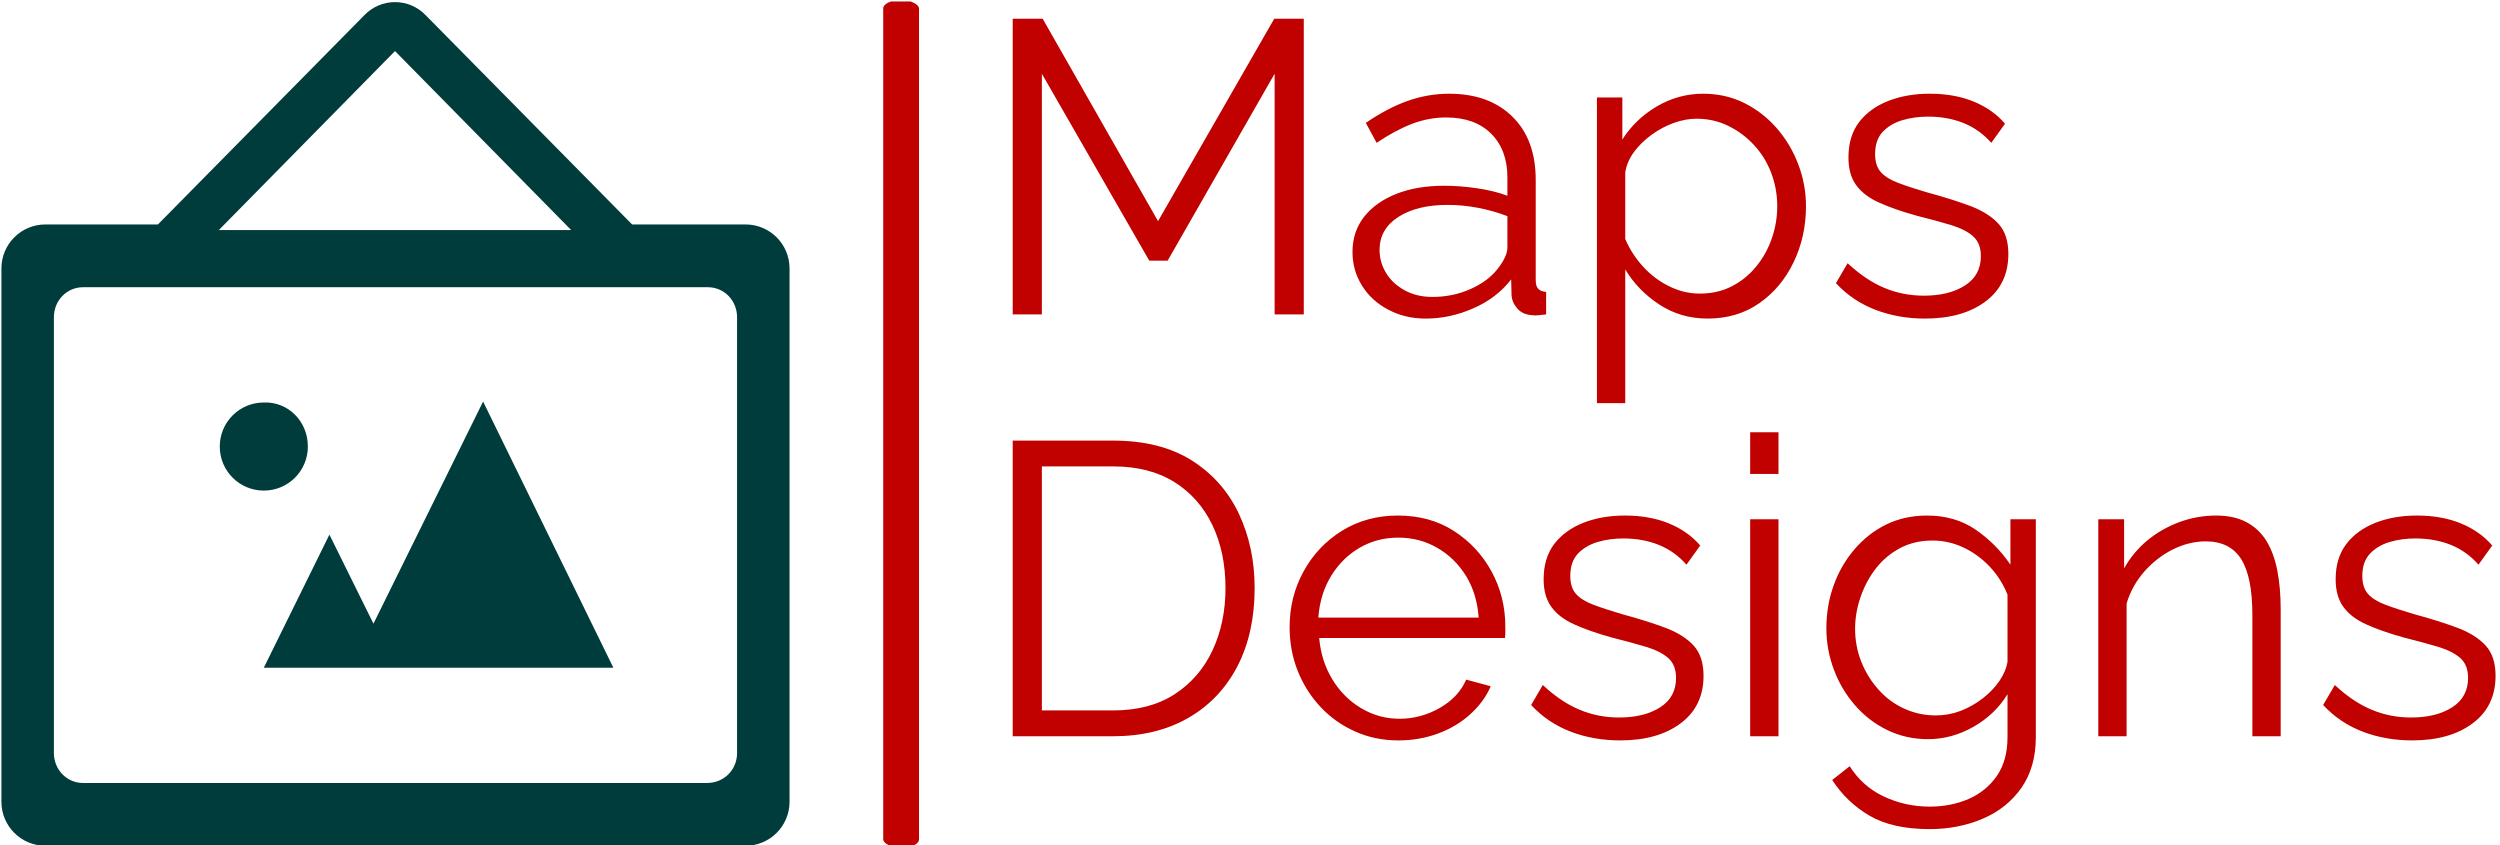 <svg xmlns="http://www.w3.org/2000/svg" version="1.1" xmlns:xlink="http://www.w3.org/1999/xlink" xmlns:svgjs="http://svgjs.dev/svgjs" width="1500" height="507" viewBox="0 0 1500 507"><g transform="matrix(1,0,0,1,-0.909,0.862)"><svg viewBox="0 0 396 134" data-background-color="#ffffff" preserveAspectRatio="xMidYMid meet" height="507" width="1500" xmlns="http://www.w3.org/2000/svg" xmlns:xlink="http://www.w3.org/1999/xlink"><g id="tight-bounds" transform="matrix(1,0,0,1,0.24,-0.228)"><svg viewBox="0 0 395.52 134.456" height="134.456" width="395.52"><g><svg viewBox="0 0 591.27 201" height="134.456" width="395.52"><g><rect width="8.484" height="201" x="209.046" y="0" fill="#c10000" opacity="1" stroke-width="0" stroke="transparent" fill-opacity="1" class="rect-qz-0" data-fill-palette-color="primary" rx="1%" id="qz-0" data-palette-color="#c10000"></rect></g><g transform="matrix(1,0,0,1,239.74,0.5)"><svg viewBox="0 0 351.53 200" height="200" width="351.53"><g id="textblocktransform"><svg viewBox="0 0 351.53 200" height="200" width="351.53" id="textblock"><g><svg viewBox="0 0 351.53 200" height="200" width="351.53"><g transform="matrix(1,0,0,1,0,0)"><svg width="351.53" viewBox="4.45 -35.5 178.05 97.3" height="200" data-palette-color="#c10000"><svg></svg><svg></svg><g class="wordmark-text-0" data-fill-palette-color="primary" id="text-0"><path d="M39.4 0h-3.5v-28.9l-12.85 22.45h-2.2l-12.9-22.45v28.9h-3.5v-35.5h3.6l13.85 24.3 13.95-24.3h3.55zM45.25-7.5v0c0-1.633 0.467-3.043 1.4-4.23 0.933-1.18 2.227-2.097 3.88-2.75 1.647-0.647 3.553-0.97 5.72-0.97v0c1.267 0 2.583 0.1 3.95 0.3 1.367 0.2 2.583 0.5 3.65 0.9v0-2.2c0-2.2-0.65-3.95-1.95-5.25-1.3-1.3-3.1-1.95-5.4-1.95v0c-1.4 0-2.773 0.257-4.12 0.77-1.353 0.52-2.763 1.28-4.23 2.28v0l-1.3-2.4c1.7-1.167 3.367-2.043 5-2.63 1.633-0.58 3.3-0.87 5-0.87v0c3.2 0 5.733 0.917 7.6 2.75 1.867 1.833 2.8 4.367 2.8 7.6v0 12.05c0 0.467 0.1 0.807 0.3 1.02 0.2 0.22 0.517 0.347 0.95 0.38v0 2.7c-0.367 0.033-0.683 0.067-0.95 0.1-0.267 0.033-0.467 0.033-0.6 0v0c-0.833-0.033-1.467-0.3-1.9-0.8-0.433-0.5-0.667-1.033-0.7-1.6v0l-0.05-1.9c-1.167 1.5-2.683 2.657-4.55 3.47-1.867 0.82-3.767 1.23-5.7 1.23v0c-1.667 0-3.173-0.36-4.52-1.08-1.353-0.713-2.403-1.68-3.15-2.9-0.753-1.213-1.13-2.553-1.13-4.02zM62.7-5.5v0c0.367-0.467 0.65-0.917 0.85-1.35 0.2-0.433 0.3-0.817 0.3-1.15v0-3.8c-1.133-0.433-2.307-0.767-3.52-1-1.22-0.233-2.447-0.35-3.68-0.35v0c-2.433 0-4.4 0.483-5.9 1.45-1.5 0.967-2.25 2.283-2.25 3.95v0c0 0.967 0.25 1.873 0.75 2.72 0.5 0.853 1.233 1.553 2.2 2.1 0.967 0.553 2.1 0.83 3.4 0.83v0c1.633 0 3.16-0.317 4.58-0.95 1.413-0.633 2.503-1.45 3.27-2.45zM87.9 0.5v0c-2.167 0-4.11-0.567-5.83-1.7-1.713-1.133-3.07-2.533-4.07-4.2v0 16.05h-3.4v-36.7h3.05v5.05c1.033-1.633 2.417-2.96 4.15-3.98 1.733-1.013 3.583-1.52 5.55-1.52v0c1.8 0 3.45 0.373 4.95 1.12 1.5 0.753 2.8 1.763 3.9 3.03 1.1 1.267 1.957 2.707 2.57 4.32 0.62 1.62 0.93 3.297 0.93 5.03v0c0 2.433-0.493 4.673-1.48 6.72-0.98 2.053-2.353 3.697-4.12 4.93-1.767 1.233-3.833 1.85-6.2 1.85zM86.95-2.5v0c1.433 0 2.717-0.293 3.85-0.88 1.133-0.58 2.107-1.37 2.92-2.37 0.82-1 1.447-2.127 1.88-3.38 0.433-1.247 0.65-2.537 0.65-3.87v0c0-1.4-0.243-2.733-0.73-4-0.48-1.267-1.17-2.383-2.07-3.35-0.9-0.967-1.933-1.733-3.1-2.3-1.167-0.567-2.433-0.85-3.8-0.85v0c-0.867 0-1.767 0.167-2.7 0.5-0.933 0.333-1.827 0.807-2.68 1.42-0.847 0.62-1.553 1.313-2.12 2.08-0.567 0.767-0.917 1.583-1.05 2.45v0 8c0.533 1.233 1.25 2.34 2.15 3.32 0.9 0.987 1.94 1.77 3.12 2.35 1.187 0.587 2.413 0.88 3.68 0.88zM114 0.5v0c-2.133 0-4.117-0.35-5.95-1.05-1.833-0.7-3.417-1.767-4.75-3.2v0l1.4-2.4c1.467 1.367 2.94 2.357 4.42 2.97 1.487 0.62 3.063 0.93 4.73 0.93v0c2.033 0 3.683-0.41 4.95-1.23 1.267-0.813 1.9-1.987 1.9-3.52v0c0-1.033-0.31-1.827-0.93-2.38-0.613-0.547-1.497-0.997-2.65-1.35-1.147-0.347-2.52-0.72-4.12-1.12v0c-1.8-0.5-3.31-1.027-4.53-1.58-1.213-0.547-2.13-1.247-2.75-2.1-0.613-0.847-0.92-1.953-0.92-3.32v0c0-1.7 0.423-3.11 1.27-4.23 0.853-1.113 2.02-1.963 3.5-2.55 1.487-0.58 3.147-0.87 4.98-0.87v0c2 0 3.767 0.317 5.3 0.95 1.533 0.633 2.783 1.517 3.75 2.65v0l-1.65 2.3c-0.933-1.067-2.043-1.86-3.33-2.38-1.28-0.513-2.703-0.77-4.27-0.77v0c-1.067 0-2.083 0.14-3.05 0.42-0.967 0.287-1.76 0.753-2.38 1.4-0.613 0.653-0.92 1.547-0.92 2.68v0c0 0.933 0.233 1.66 0.7 2.18 0.467 0.513 1.167 0.943 2.1 1.29 0.933 0.353 2.083 0.73 3.45 1.13v0c1.967 0.533 3.683 1.073 5.15 1.62 1.467 0.553 2.6 1.263 3.4 2.13 0.8 0.867 1.2 2.083 1.2 3.65v0c0 2.433-0.917 4.333-2.75 5.7-1.833 1.367-4.25 2.05-7.25 2.05z" fill="#c10000" fill-rule="nonzero" stroke="none" stroke-width="1" stroke-linecap="butt" stroke-linejoin="miter" stroke-miterlimit="10" stroke-dasharray="" stroke-dashoffset="0" font-family="none" font-weight="none" font-size="none" text-anchor="none" style="mix-blend-mode: normal" data-fill-palette-color="primary" opacity="1"></path><path transform="translate(0,50.65)" d="M16.5 0h-12.05v-35.5h12.05c3.767 0 6.91 0.79 9.43 2.37 2.513 1.587 4.403 3.72 5.67 6.4 1.267 2.687 1.9 5.663 1.9 8.93v0c0 3.6-0.69 6.733-2.07 9.4-1.387 2.667-3.353 4.733-5.9 6.2-2.553 1.467-5.563 2.2-9.03 2.2zM30-17.8v0c0-2.833-0.523-5.35-1.57-7.55-1.053-2.2-2.58-3.927-4.58-5.18-2-1.247-4.45-1.87-7.35-1.87v0h-8.55v29.3h8.55c2.933 0 5.4-0.65 7.4-1.95 2-1.3 3.517-3.06 4.55-5.28 1.033-2.213 1.55-4.703 1.55-7.47zM50.75 0.5v0c-1.867 0-3.6-0.36-5.2-1.08-1.6-0.713-2.983-1.697-4.15-2.95-1.167-1.247-2.077-2.687-2.73-4.32-0.647-1.633-0.97-3.383-0.97-5.25v0c0-2.433 0.56-4.667 1.68-6.7 1.113-2.033 2.653-3.66 4.62-4.88 1.967-1.213 4.2-1.82 6.7-1.82v0c2.567 0 4.807 0.617 6.72 1.85 1.92 1.233 3.43 2.857 4.53 4.87 1.1 2.02 1.65 4.23 1.65 6.63v0c0 0.267 0 0.523 0 0.77 0 0.253-0.017 0.447-0.05 0.58v0h-22.3c0.167 1.867 0.693 3.523 1.58 4.97 0.88 1.453 2.027 2.603 3.44 3.45 1.42 0.853 2.963 1.28 4.63 1.28v0c1.7 0 3.31-0.433 4.83-1.3 1.513-0.867 2.57-2 3.17-3.4v0l2.95 0.8c-0.533 1.233-1.35 2.35-2.45 3.35-1.1 1-2.39 1.773-3.87 2.32-1.487 0.553-3.08 0.83-4.78 0.83zM41.15-14.25v0h19.25c-0.133-1.9-0.64-3.567-1.52-5-0.887-1.433-2.04-2.56-3.46-3.38-1.413-0.813-2.97-1.22-4.67-1.22v0c-1.7 0-3.25 0.407-4.65 1.22-1.4 0.82-2.543 1.953-3.43 3.4-0.88 1.453-1.387 3.113-1.52 4.98zM77.4 0.5v0c-2.133 0-4.117-0.35-5.95-1.05-1.833-0.7-3.417-1.767-4.75-3.2v0l1.4-2.4c1.467 1.367 2.94 2.357 4.42 2.97 1.487 0.62 3.063 0.93 4.73 0.93v0c2.033 0 3.683-0.41 4.95-1.23 1.267-0.813 1.9-1.987 1.9-3.52v0c0-1.033-0.31-1.827-0.93-2.38-0.613-0.547-1.497-0.997-2.65-1.35-1.147-0.347-2.52-0.72-4.12-1.12v0c-1.8-0.5-3.307-1.027-4.52-1.58-1.22-0.547-2.137-1.247-2.75-2.1-0.62-0.847-0.93-1.953-0.93-3.32v0c0-1.7 0.423-3.11 1.27-4.23 0.853-1.113 2.02-1.963 3.5-2.55 1.487-0.58 3.147-0.87 4.98-0.87v0c2 0 3.767 0.317 5.3 0.95 1.533 0.633 2.783 1.517 3.75 2.65v0l-1.65 2.3c-0.933-1.067-2.043-1.86-3.33-2.38-1.28-0.513-2.703-0.77-4.27-0.77v0c-1.067 0-2.083 0.14-3.05 0.42-0.967 0.287-1.76 0.753-2.38 1.4-0.613 0.653-0.92 1.547-0.92 2.68v0c0 0.933 0.233 1.66 0.7 2.18 0.467 0.513 1.167 0.943 2.1 1.29 0.933 0.353 2.083 0.73 3.45 1.13v0c1.967 0.533 3.683 1.073 5.15 1.62 1.467 0.553 2.6 1.263 3.4 2.13 0.8 0.867 1.2 2.083 1.2 3.65v0c0 2.433-0.917 4.333-2.75 5.7-1.833 1.367-4.25 2.05-7.25 2.05zM96.4 0h-3.4v-26.05h3.4zM96.4-31.5h-3.4v-5h3.4zM114.35 0.35v0c-1.767 0-3.4-0.367-4.9-1.1-1.5-0.733-2.79-1.727-3.87-2.98-1.087-1.247-1.93-2.67-2.53-4.27-0.6-1.6-0.9-3.25-0.9-4.95v0c0-1.833 0.293-3.56 0.88-5.18 0.58-1.613 1.413-3.053 2.5-4.32 1.08-1.267 2.353-2.26 3.82-2.98 1.467-0.713 3.1-1.07 4.9-1.07v0c2.233 0 4.177 0.567 5.83 1.7 1.647 1.133 3.037 2.533 4.17 4.2v0-5.45h3.05v26.15c0 2.4-0.573 4.427-1.72 6.08-1.153 1.647-2.703 2.887-4.65 3.72-1.953 0.833-4.08 1.25-6.38 1.25v0c-2.967 0-5.367-0.533-7.2-1.6-1.833-1.067-3.333-2.5-4.5-4.3v0l2.1-1.65c1.033 1.633 2.41 2.85 4.13 3.65 1.713 0.8 3.537 1.2 5.47 1.2v0c1.7 0 3.26-0.307 4.68-0.92 1.413-0.62 2.547-1.547 3.4-2.78 0.847-1.233 1.27-2.783 1.27-4.65v0-5.15c-1 1.633-2.367 2.94-4.1 3.92-1.733 0.987-3.55 1.48-5.45 1.48zM115.3-2.5v0c1.033 0 2.027-0.183 2.98-0.55 0.947-0.367 1.82-0.86 2.62-1.48 0.8-0.613 1.467-1.303 2-2.07 0.533-0.767 0.867-1.55 1-2.35v0-8.05c-0.5-1.267-1.217-2.393-2.15-3.38-0.933-0.98-1.99-1.747-3.17-2.3-1.187-0.547-2.413-0.82-3.68-0.82v0c-1.467 0-2.773 0.307-3.92 0.92-1.153 0.62-2.12 1.437-2.9 2.45-0.787 1.02-1.397 2.163-1.83 3.43-0.433 1.267-0.65 2.533-0.65 3.8v0c0 1.4 0.25 2.723 0.75 3.97 0.5 1.253 1.193 2.37 2.08 3.35 0.88 0.987 1.913 1.747 3.1 2.28 1.18 0.533 2.437 0.8 3.77 0.8zM156.7-15.25v15.25h-3.4v-14.55c0-3.067-0.45-5.31-1.35-6.73-0.9-1.413-2.317-2.12-4.25-2.12v0c-1.333 0-2.65 0.323-3.95 0.97-1.3 0.653-2.44 1.537-3.42 2.65-0.987 1.12-1.697 2.397-2.13 3.83v0 15.95h-3.4v-26.05h3.1v5.9c0.7-1.267 1.617-2.377 2.75-3.33 1.133-0.947 2.417-1.687 3.85-2.22 1.433-0.533 2.917-0.8 4.45-0.8v0c1.433 0 2.65 0.267 3.65 0.8 1 0.533 1.8 1.29 2.4 2.27 0.6 0.987 1.033 2.17 1.3 3.55 0.267 1.387 0.4 2.93 0.4 4.63zM172.5 0.5v0c-2.133 0-4.117-0.35-5.95-1.05-1.833-0.7-3.417-1.767-4.75-3.2v0l1.4-2.4c1.467 1.367 2.943 2.357 4.43 2.97 1.48 0.62 3.053 0.93 4.72 0.93v0c2.033 0 3.683-0.41 4.95-1.23 1.267-0.813 1.9-1.987 1.9-3.52v0c0-1.033-0.307-1.827-0.92-2.38-0.62-0.547-1.503-0.997-2.65-1.35-1.153-0.347-2.53-0.72-4.13-1.12v0c-1.8-0.5-3.307-1.027-4.52-1.58-1.22-0.547-2.137-1.247-2.75-2.1-0.62-0.847-0.93-1.953-0.93-3.32v0c0-1.7 0.427-3.11 1.28-4.23 0.847-1.113 2.013-1.963 3.5-2.55 1.48-0.58 3.137-0.87 4.97-0.87v0c2 0 3.767 0.317 5.3 0.95 1.533 0.633 2.783 1.517 3.75 2.65v0l-1.65 2.3c-0.933-1.067-2.04-1.86-3.32-2.38-1.287-0.513-2.713-0.77-4.28-0.77v0c-1.067 0-2.083 0.14-3.05 0.42-0.967 0.287-1.757 0.753-2.37 1.4-0.62 0.653-0.93 1.547-0.93 2.68v0c0 0.933 0.233 1.66 0.7 2.18 0.467 0.513 1.167 0.943 2.1 1.29 0.933 0.353 2.083 0.73 3.45 1.13v0c1.967 0.533 3.683 1.073 5.15 1.62 1.467 0.553 2.6 1.263 3.4 2.13 0.8 0.867 1.2 2.083 1.2 3.65v0c0 2.433-0.917 4.333-2.75 5.7-1.833 1.367-4.25 2.05-7.25 2.05z" fill="#c10000" fill-rule="nonzero" stroke="none" stroke-width="1" stroke-linecap="butt" stroke-linejoin="miter" stroke-miterlimit="10" stroke-dasharray="" stroke-dashoffset="0" font-family="none" font-weight="none" font-size="none" text-anchor="none" style="mix-blend-mode: normal" data-fill-palette-color="primary" opacity="1"></path></g></svg></g></svg></g></svg></g></svg></g><g transform="matrix(1,0,0,1,0,0.5)"><svg viewBox="0 0 186.837 200" height="200" width="186.837"><g><svg xmlns="http://www.w3.org/2000/svg" xmlns:xlink="http://www.w3.org/1999/xlink" version="1.0" x="0" y="0" viewBox="8 4.975 84.1 90.025" enable-background="new 0 0 100 100" xml:space="preserve" height="200" width="186.837" class="icon-icon-0" data-fill-palette-color="accent" id="icon-0"><path d="M75.3 28.7l-22-22.3c-1.8-1.9-4.8-1.9-6.6 0 0 0 0 0 0 0L24.7 28.7h-12c-2.6 0-4.7 2.1-4.7 4.7v56.9c0 2.6 2.1 4.7 4.7 4.7h74.7c2.6 0 4.7-2.1 4.7-4.7V33.4c0-2.6-2.1-4.7-4.7-4.7H75.3zM50 10.2l18.8 19.1H31.2L50 10.2zM83.3 88.3H16.7c-1.7 0-3.1-1.4-3.1-3.2V38.6c0-1.8 1.4-3.2 3.1-3.2h66.7c1.7 0 3.1 1.4 3.1 3.2v46.5C86.5 86.9 85.1 88.3 83.3 88.3zM40.7 52.4c0 2.6-2.1 4.7-4.7 4.7s-4.7-2.1-4.7-4.7 2.1-4.7 4.7-4.7C38.6 47.6 40.7 49.7 40.7 52.4zM73.3 76H36l7-14.2 4.7 9.5 11.7-23.7L73.3 76z" fill="#003c3b" data-fill-palette-color="accent"></path></svg></g></svg></g></svg></g><defs></defs></svg><rect width="395.52" height="134.456" fill="none" stroke="none" visibility="hidden"></rect></g></svg></g></svg>